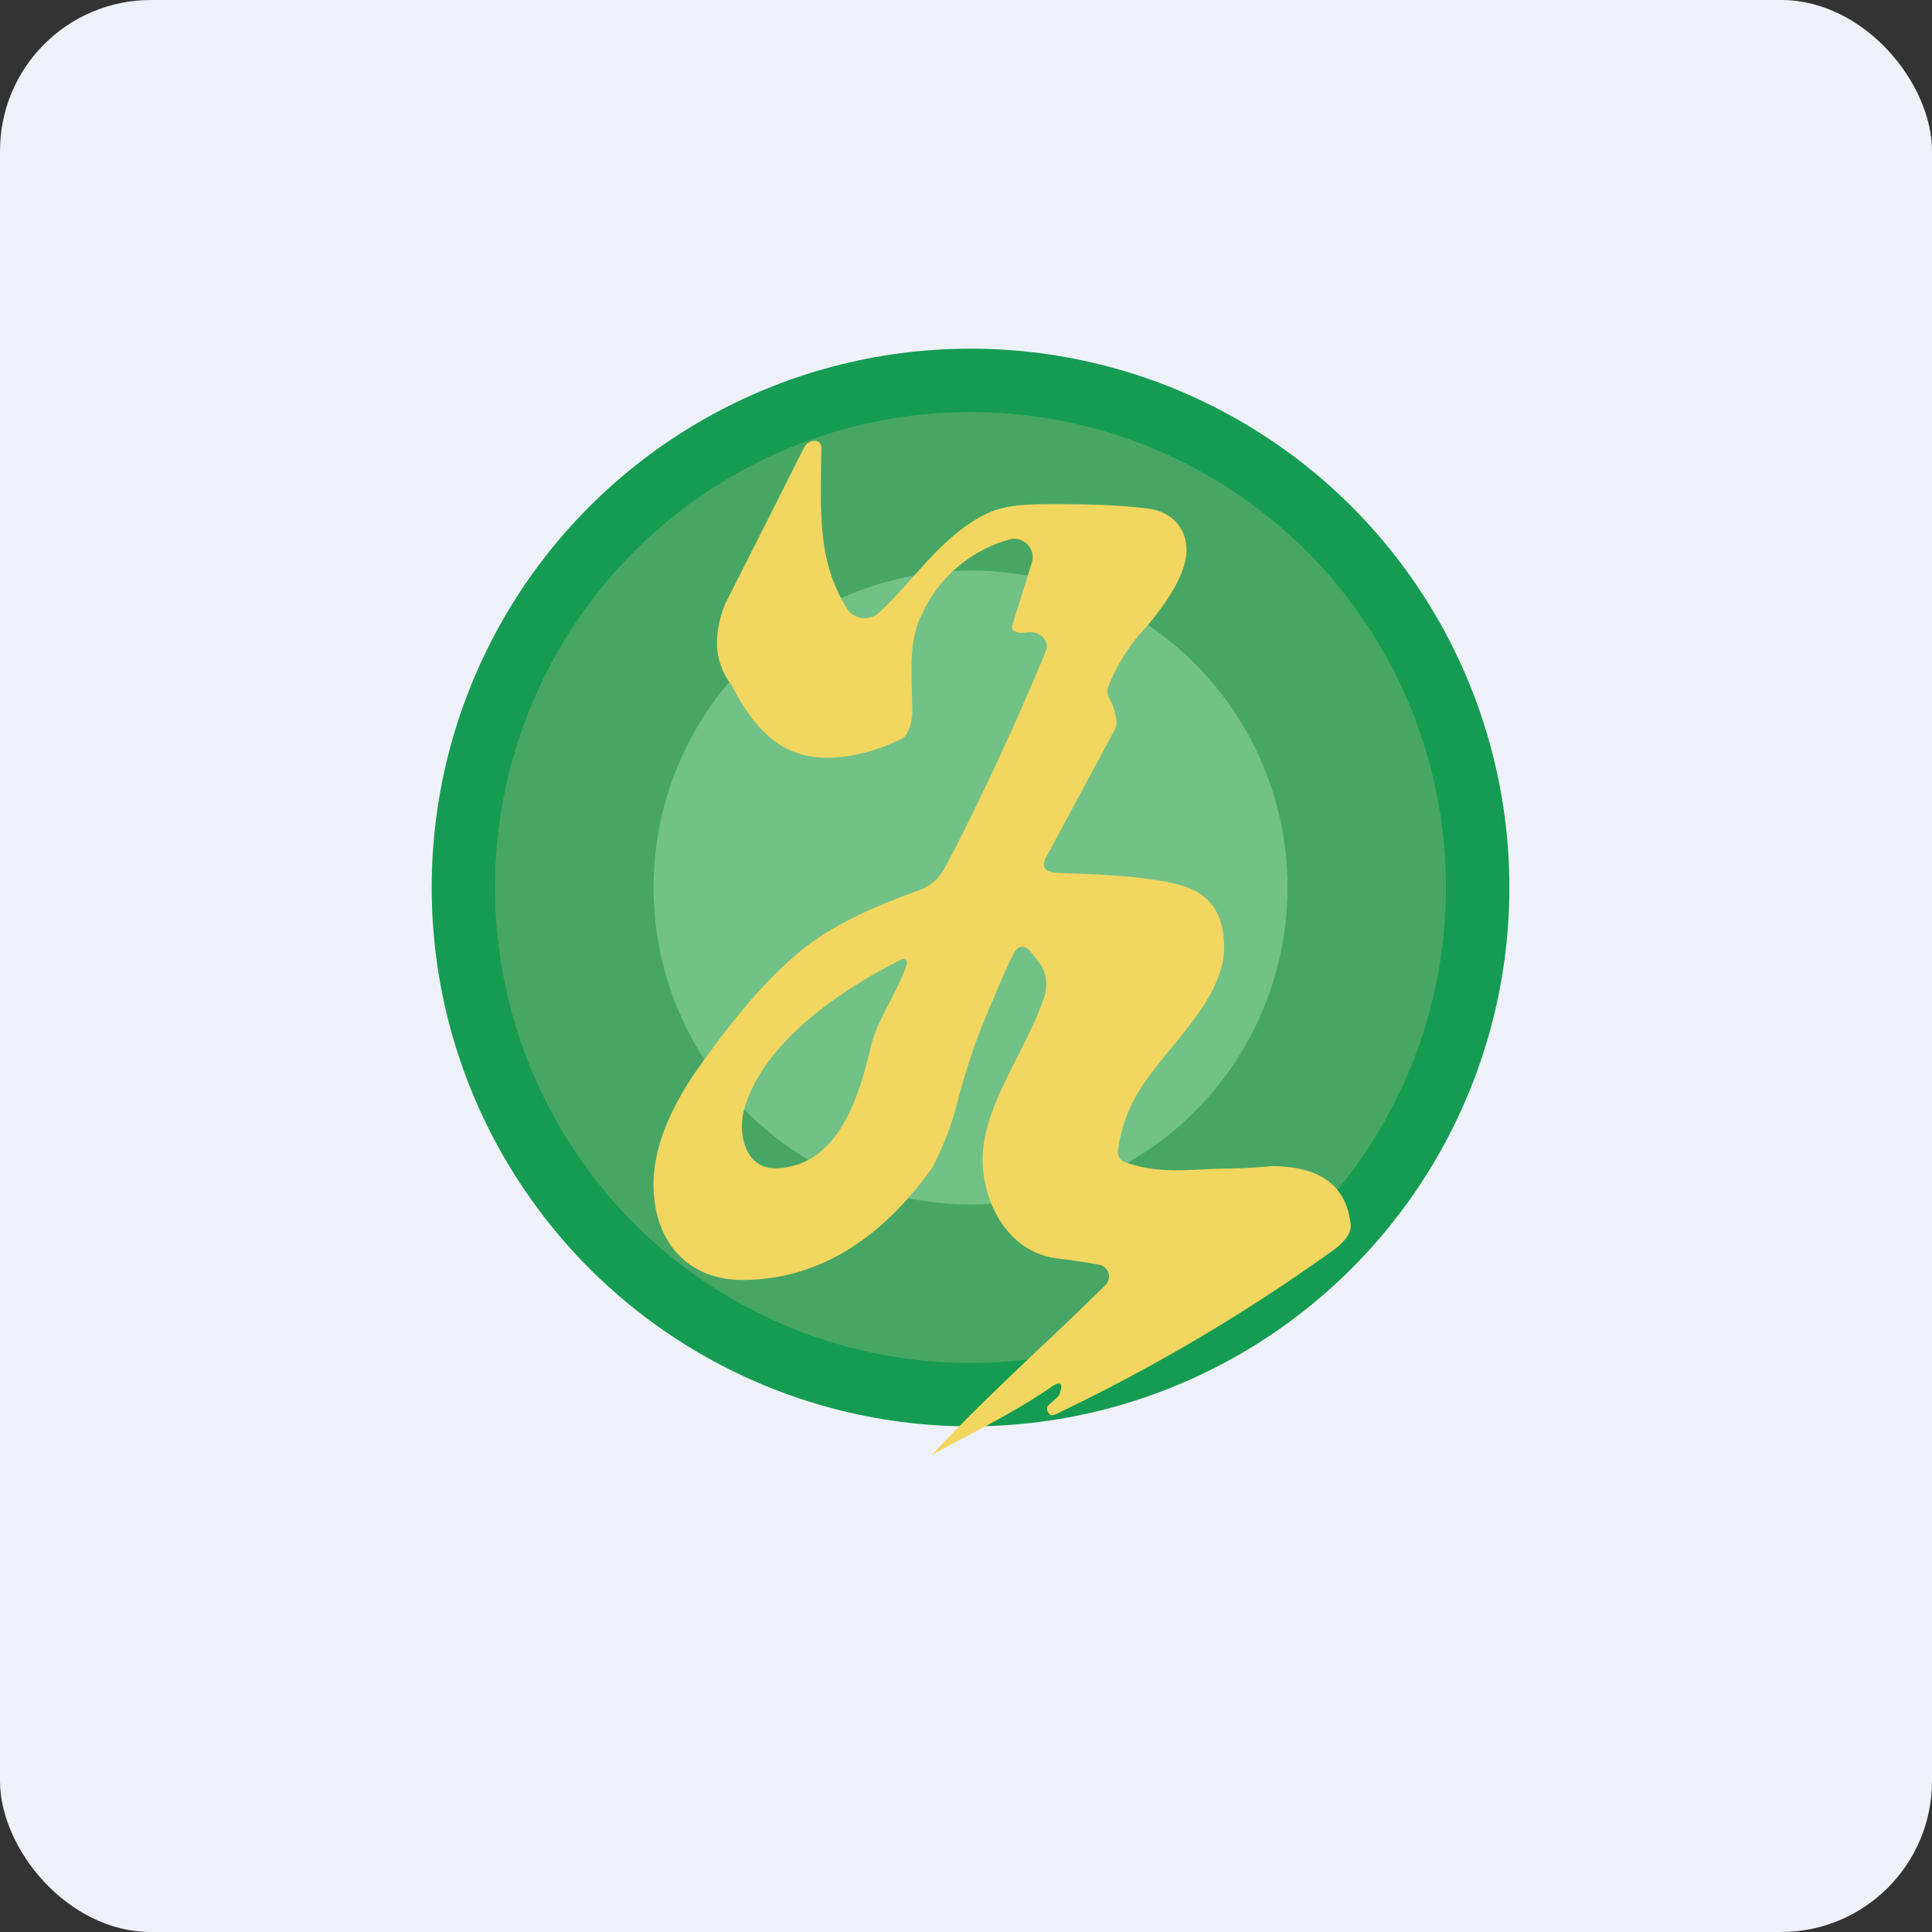 <!-- by FastBull --><svg xmlns="http://www.w3.org/2000/svg" width="64" height="64" viewBox="0 0 64 64"><rect x="0" y="0" width="64" height="64" fill="#333333" stroke="none"/><rect x="0" y="0" width="64" height="64" rx="5" ry="5" fill="#eff1f8" /><path fill="#eff1f8" d="M 2.75,2 L 61.55,2 L 61.55,60.80 L 2.75,60.80 L 2.75,2" /><circle cx="32.15" cy="29.4" r="17.85" fill="#159c52" /><circle cx="32.15" cy="29.4" r="15.75" fill="#48a665" /><circle cx="32.15" cy="29.4" r="10.5" fill="#72c187" /><path d="M 37.97,20.77 A 6.07,6.07 0 0,0 36.71,22.76 A 0.41,0.41 0 0,0 36.74,23.12 C 36.86,23.34 36.95,23.58 36.98,23.84 C 37,23.95 36.98,24.06 36.93,24.17 L 34.66,28.39 C 34.49,28.70 34.60,28.87 34.97,28.91 C 35.60,28.95 38.31,28.96 39.44,29.44 C 40.20,29.77 40.55,30.42 40.55,31.38 C 40.55,32.98 38.95,34.40 38.01,35.73 A 5.09,5.09 0 0,0 37.03,38.12 A 0.36,0.36 0 0,0 37.27,38.50 C 38.39,38.90 39.37,38.74 40.49,38.71 C 41.04,38.71 41.59,38.68 42.11,38.63 C 43.72,38.63 44.59,39.26 44.74,40.54 C 44.78,40.82 44.58,41.11 44.16,41.42 A 60.01,60.01 0 0,1 34.97,46.85 C 34.85,46.91 34.75,46.88 34.70,46.74 A 0.21,0.21 0 0,1 34.70,46.60 A 0.27,0.27 0 0,1 34.79,46.50 C 34.97,46.34 35.08,46.24 35.10,46.18 C 35.23,45.80 35.12,45.73 34.79,45.97 C 33.53,46.84 32.08,47.52 30.87,48.20 C 32.65,46.27 34.75,44.42 36.61,42.58 C 36.72,42.48 36.76,42.31 36.72,42.16 A 0.42,0.42 0 0,0 36.38,41.89 C 35.77,41.78 35.30,41.72 34.97,41.68 C 33.36,41.45 32.55,39.80 32.55,38.41 C 32.55,36.65 33.95,34.88 34.58,33.07 C 34.72,32.64 34.68,32.25 34.44,31.91 L 34.25,31.66 C 33.97,31.26 33.72,31.26 33.53,31.68 C 33.32,32.10 33,32.86 32.55,33.94 C 32.31,34.52 32.06,35.28 31.78,36.25 A 9.72,9.72 0 0,1 30.87,38.70 C 29.22,41.01 27.14,42.38 24.64,42.40 C 22.78,42.42 21.64,41.12 21.65,39.22 C 21.65,37.86 22.36,36.47 23.14,35.37 C 24.18,33.90 25.36,32.42 26.67,31.38 C 27.51,30.73 28.70,30.12 30.26,29.56 C 30.99,29.31 31.12,29.08 31.48,28.41 C 32.63,26.18 33.68,23.90 34.64,21.58 C 34.80,21.20 34.40,20.88 34.03,20.95 C 33.82,20.98 33.43,20.99 33.55,20.66 L 34.18,18.64 C 34.33,18.19 33.90,17.74 33.44,17.87 A 4.51,4.51 0 0,0 30.52,20.39 C 30.08,21.30 30.21,22.32 30.22,23.55 C 30.22,23.79 30.18,24.03 30.07,24.25 A 0.50,0.50 0 0,1 29.82,24.50 C 28.95,24.92 28.08,25.11 27.35,25.10 C 25.96,25.08 25.05,24.29 24.22,22.67 A 2.26,2.26 0 0,1 23.75,21.31 C 23.75,20.92 23.83,20.49 24.01,20.03 L 26.65,14.80 C 26.72,14.67 26.90,14.57 27.05,14.61 C 27.15,14.64 27.21,14.72 27.21,14.82 C 27.18,17.10 27.09,18.58 28.05,20.15 A 0.70,0.70 0 0,0 29.11,20.30 C 30.26,19.25 31.12,17.84 32.54,17.09 C 33.17,16.75 33.78,16.70 34.92,16.70 C 36.66,16.70 37.40,16.77 38.04,16.85 C 38.82,16.95 39.35,17.51 39.30,18.32 C 39.25,19.09 38.60,20.03 37.97,20.77 L 37.97,20.77 M 28.83,34.74 C 29.04,33.77 29.72,32.91 30.04,31.94 C 30.06,31.86 30.01,31.78 29.93,31.77 C 29.90,31.77 29.88,31.77 29.85,31.79 C 27.81,32.81 25.23,34.57 24.64,36.80 C 24.45,37.56 24.67,38.75 25.76,38.70 C 27.75,38.60 28.44,36.39 28.83,34.74 L 28.83,34.74" fill="#f1d65f" /></svg>